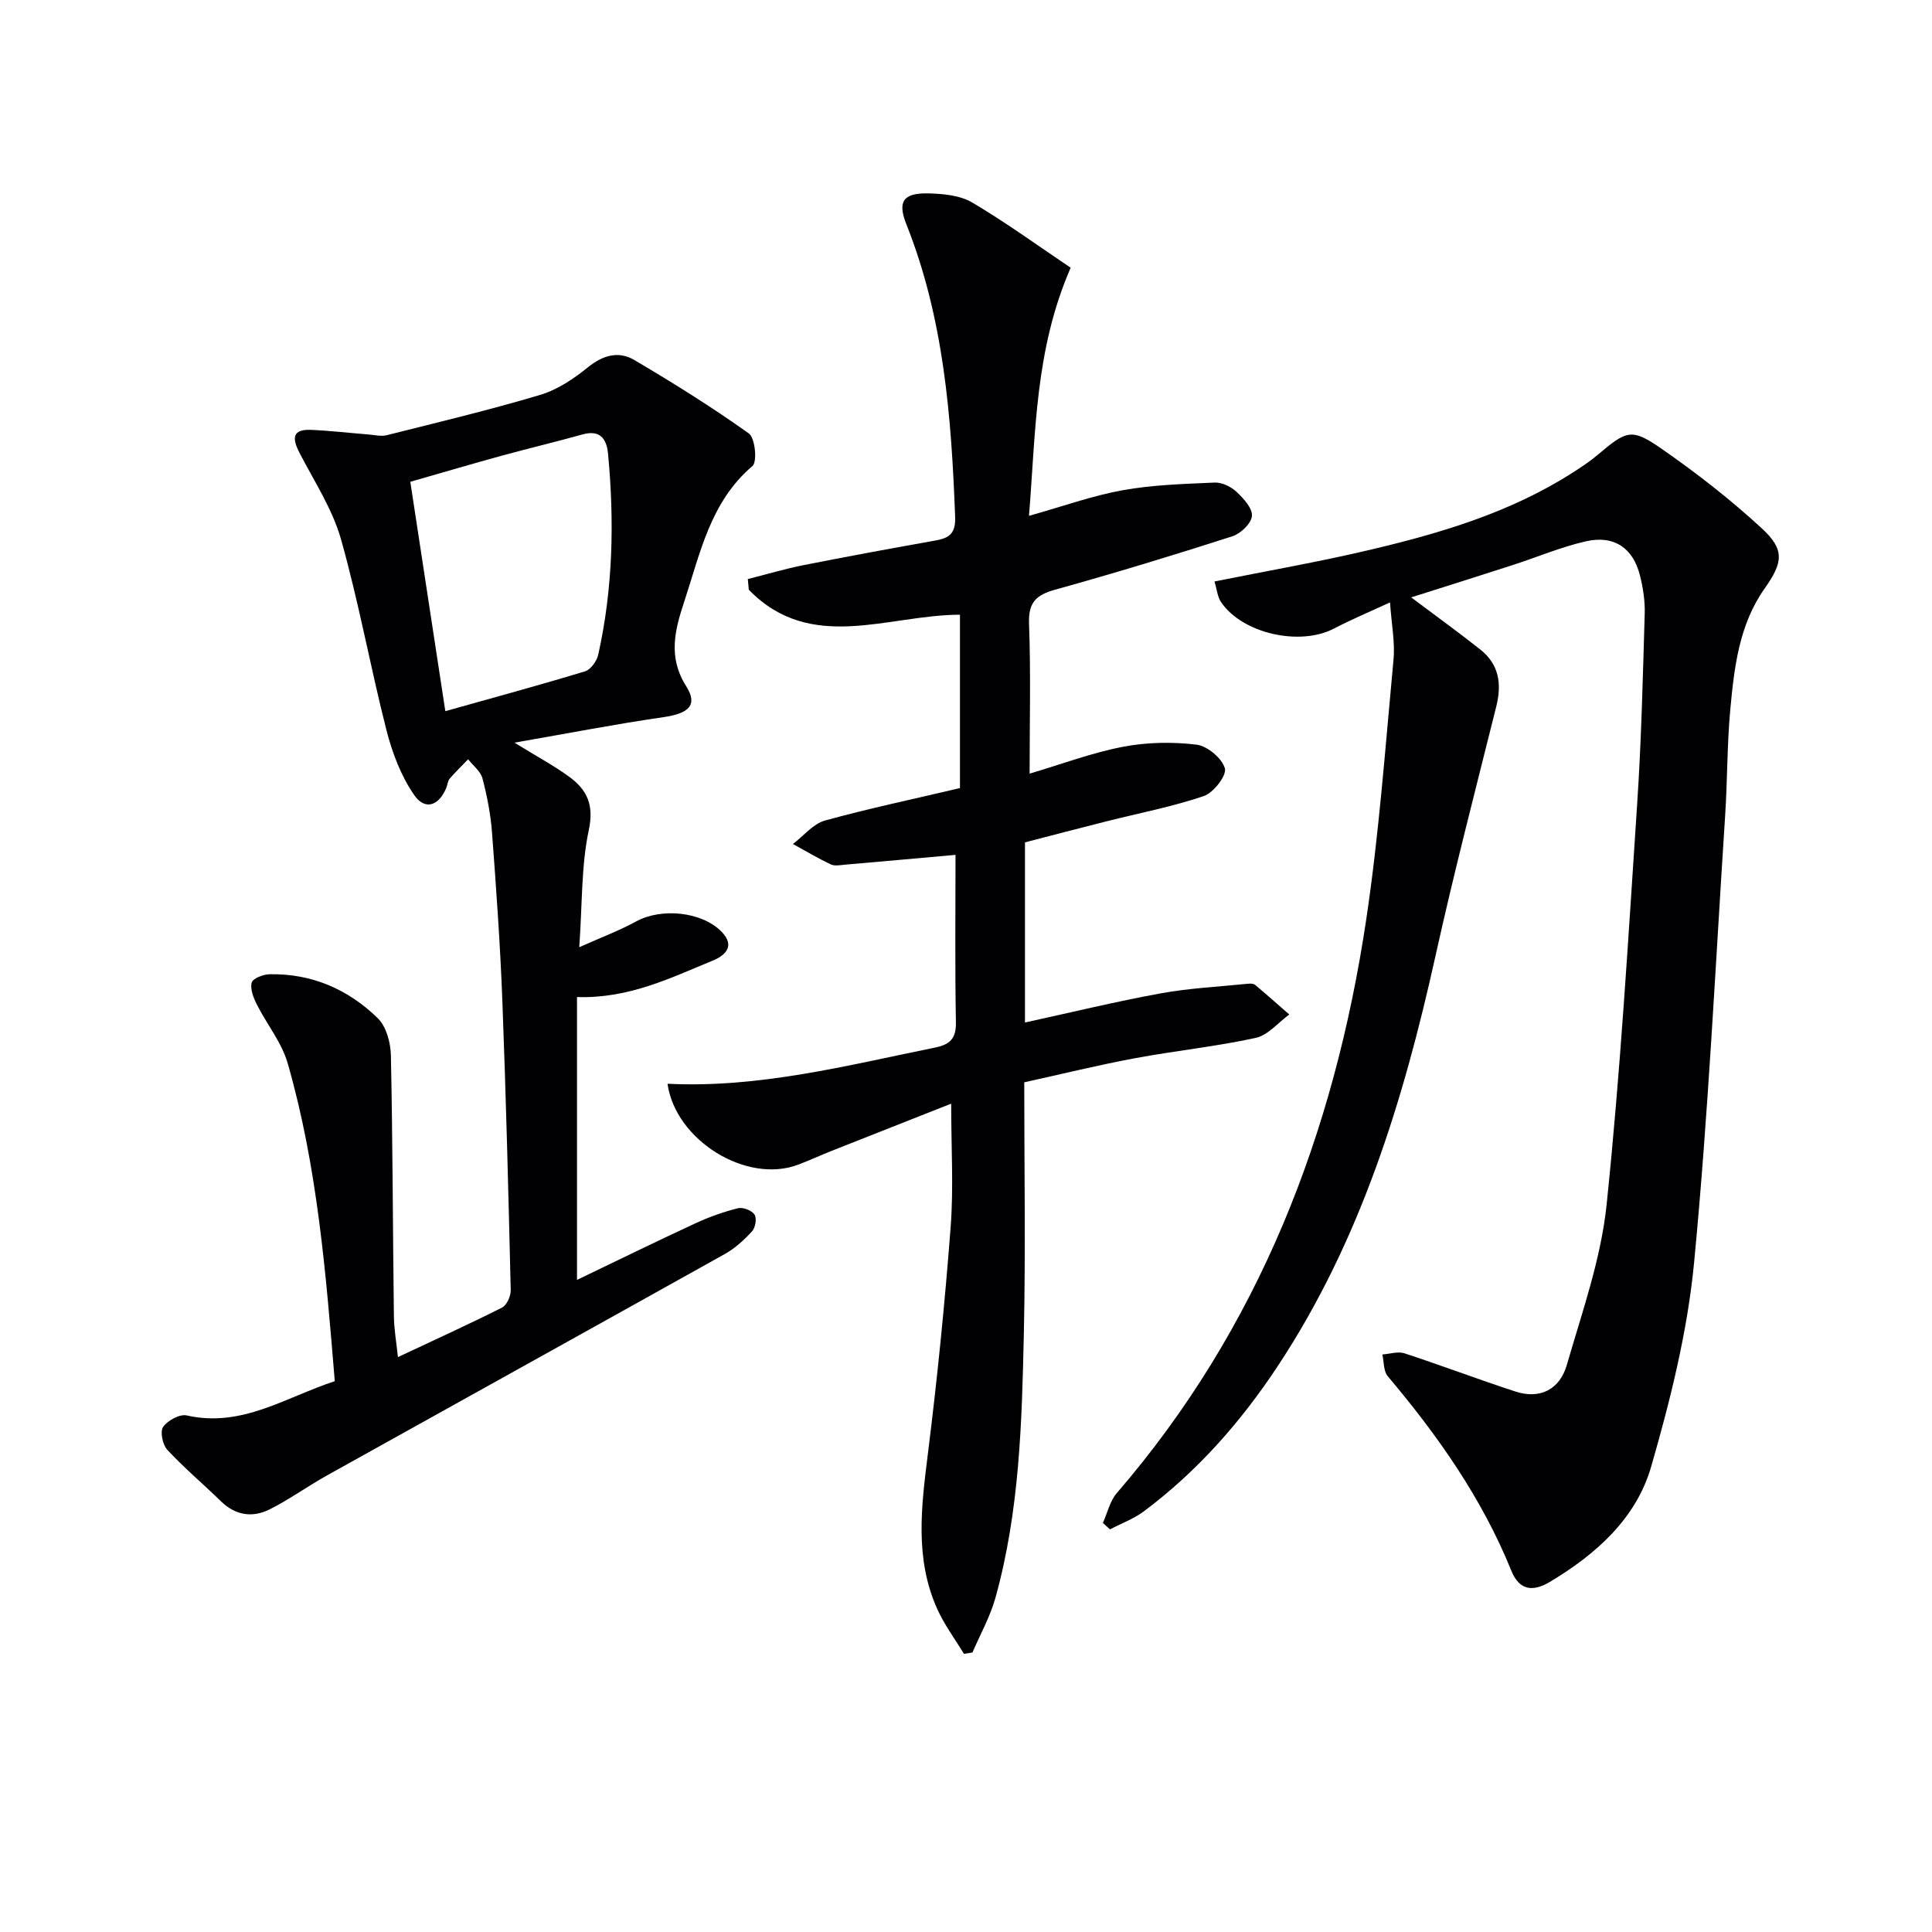 <svg enable-background="new 0 0 400 400" viewBox="0 0 400 400" xmlns="http://www.w3.org/2000/svg"><g fill="#010103"><path d="m292.17 123.68c5.14 3.87 9.83 7.24 14.35 10.83 3.83 3.04 4.43 7.07 3.28 11.71-4.29 17.2-8.76 34.36-12.59 51.66-6.65 30.03-15.57 59.12-32.74 85.07-7.59 11.47-16.59 21.69-27.64 29.95-2.1 1.57-4.67 2.51-7.02 3.74-.49-.45-.98-.89-1.47-1.34.94-2.07 1.45-4.51 2.87-6.16 29.51-34.2 45.02-74.56 51.63-118.62 2.68-17.86 3.98-35.94 5.67-53.95.34-3.58-.41-7.25-.72-11.85-4.26 1.97-8.01 3.54-11.61 5.42-7.08 3.69-18.97 1.04-23.38-5.49-.74-1.1-.86-2.63-1.35-4.26 11.18-2.25 21.79-4.09 32.26-6.57 14.56-3.44 28.89-7.69 41.69-15.84 1.82-1.16 3.65-2.35 5.3-3.74 6.13-5.18 7.06-5.68 13.41-1.26 7.21 5.01 14.19 10.46 20.64 16.4 4.86 4.47 4.37 7.12.58 12.49-5.29 7.5-6.29 16.36-7.1 25.13-.67 7.28-.58 14.62-1.06 21.92-2.01 30.85-3.48 61.76-6.43 92.53-1.37 14.24-4.91 28.42-8.89 42.22-3.1 10.73-11.41 18.13-20.98 23.85-3.64 2.17-6.36 1.66-7.97-2.33-6.07-15-15.23-27.99-25.59-40.27-.89-1.06-.76-2.97-1.11-4.49 1.53-.11 3.22-.68 4.58-.24 7.7 2.52 15.27 5.4 22.97 7.91 5.2 1.7 9.21-.55 10.63-5.46 3.17-10.96 7.08-21.97 8.25-33.21 2.87-27.59 4.49-55.32 6.33-83.02.87-13.09 1.17-26.23 1.56-39.35.08-2.62-.34-5.34-.98-7.9-1.41-5.69-5.37-8.41-11.18-7.09-5.15 1.17-10.08 3.27-15.12 4.9-6.8 2.21-13.6 4.34-21.07 6.71z"/><path d="m82.39 280.97c7.54-3.54 14.62-6.76 21.55-10.25.98-.49 1.82-2.37 1.8-3.59-.47-19.96-.97-39.92-1.73-59.87-.44-11.63-1.27-23.24-2.14-34.85-.28-3.79-1.02-7.58-1.98-11.25-.39-1.48-1.95-2.65-2.97-3.96-1.28 1.33-2.61 2.61-3.81 4.01-.4.47-.45 1.24-.69 1.85-1.5 3.74-4.39 4.81-6.64 1.58-2.72-3.9-4.54-8.69-5.74-13.35-3.36-13.16-5.75-26.59-9.44-39.64-1.78-6.28-5.56-12.02-8.6-17.91-1.52-2.95-1.56-4.91 2.42-4.74 3.95.17 7.9.64 11.84.95 1.28.1 2.64.45 3.82.15 10.61-2.67 21.27-5.21 31.75-8.34 3.54-1.06 6.92-3.3 9.83-5.67 3.12-2.54 6.38-3.48 9.62-1.58 8.11 4.77 16.11 9.78 23.76 15.23 1.3.93 1.78 5.87.75 6.74-8.75 7.45-10.81 18.06-14.13 28.09-1.93 5.84-3.42 11.46.41 17.51 2.5 3.94.49 5.65-4.72 6.4-9.82 1.42-19.56 3.32-30.84 5.28 4.71 2.9 8.12 4.73 11.23 6.98 3.72 2.69 5.3 5.78 4.17 11.08-1.58 7.39-1.33 15.16-1.98 24.29 4.53-2.03 8.29-3.43 11.78-5.34 5.18-2.84 13.56-2.06 17.66 2.11 2.95 3 .75 4.96-1.84 6.02-8.71 3.56-17.24 7.86-28.07 7.53v58.56c8.06-3.87 16.22-7.87 24.46-11.69 2.84-1.32 5.84-2.39 8.87-3.15 1.02-.26 2.84.45 3.42 1.3.51.74.2 2.71-.49 3.46-1.63 1.79-3.52 3.52-5.62 4.7-27.43 15.33-54.93 30.55-82.38 45.85-4.02 2.24-7.78 4.97-11.88 7.03-3.54 1.78-7.06 1.29-10.08-1.65-3.68-3.59-7.64-6.92-11.13-10.68-.97-1.05-1.53-3.78-.85-4.74.93-1.33 3.43-2.7 4.88-2.37 11.41 2.59 20.47-3.77 30.65-7.09-1.84-22.44-3.61-44.47-9.75-65.83-1.24-4.31-4.33-8.08-6.4-12.19-.69-1.38-1.4-3.18-1.05-4.5.23-.86 2.35-1.7 3.65-1.73 8.76-.19 16.34 3.11 22.47 9.12 1.76 1.72 2.64 5.05 2.7 7.67.38 17.93.39 35.86.62 53.79.01 2.78.51 5.56.84 8.68zm9.81-133.73c10.17-2.86 19.59-5.41 28.93-8.25 1.17-.36 2.42-2.1 2.72-3.41 3.07-13.74 3.36-27.65 2.04-41.62-.29-3.05-1.59-5.04-5.27-4.02-5.58 1.56-11.23 2.9-16.82 4.43-6.01 1.65-11.98 3.41-18.85 5.38 2.28 15.01 4.72 30.97 7.25 47.49z"/><path d="m198.75 163.16c0-12.12 0-23.91 0-35.89-14.93.02-30.87 8.05-43.72-5.17-.07-.74-.13-1.47-.2-2.21 3.84-.97 7.64-2.11 11.52-2.88 9.12-1.81 18.26-3.49 27.41-5.12 2.86-.51 4.11-1.52 3.99-4.88-.77-20.64-2.34-41.08-10.09-60.56-1.9-4.77-.64-6.52 4.55-6.41 3.07.07 6.56.4 9.1 1.9 7.07 4.19 13.75 9.05 20.36 13.49-7.4 17.01-7.2 33.82-8.63 51.37 7-1.96 13.1-4.17 19.39-5.3 6.25-1.13 12.69-1.31 19.07-1.59 1.49-.06 3.36.84 4.49 1.9 1.46 1.37 3.35 3.42 3.21 5.02-.13 1.55-2.35 3.66-4.07 4.21-12.15 3.9-24.36 7.63-36.66 11.04-3.98 1.1-5.58 2.67-5.42 7.04.38 10.14.12 20.3.12 31.05 6.73-1.99 12.93-4.33 19.35-5.56 4.93-.95 10.2-1.04 15.19-.44 2.25.27 5.29 2.81 5.89 4.92.41 1.45-2.36 5.05-4.37 5.73-6.55 2.22-13.42 3.53-20.15 5.23-5.6 1.41-11.19 2.88-16.87 4.35v37.3c9.48-2.07 18.72-4.32 28.06-6.03 5.97-1.09 12.08-1.38 18.13-2 .48-.05 1.13-.04 1.46.24 2.39 2 4.72 4.08 7.07 6.13-2.31 1.68-4.41 4.3-6.96 4.85-8.25 1.8-16.71 2.66-25.02 4.21-7.62 1.42-15.15 3.28-22.89 4.98 0 17.62.29 34.76-.08 51.89-.4 18.43-.89 36.92-5.89 54.85-1.09 3.91-3.14 7.55-4.75 11.31-.59.09-1.18.19-1.77.28-1.89-3.14-4.13-6.12-5.6-9.45-4.58-10.33-3.23-21.02-1.88-31.82 1.96-15.64 3.53-31.34 4.73-47.06.63-8.21.11-16.51.11-25.58-8.2 3.24-16.49 6.5-24.76 9.78-2.32.92-4.58 1.97-6.91 2.85-10.71 4.05-25.4-5.03-27.06-16.75 18.93.94 37.08-3.77 55.38-7.49 3.09-.63 4.39-1.84 4.33-5.23-.21-11.61-.08-23.23-.08-34.67-7.14.64-15 1.35-22.87 2.03-.99.09-2.15.33-2.97-.06-2.67-1.27-5.22-2.79-7.82-4.22 2.2-1.67 4.16-4.17 6.64-4.86 9.07-2.5 18.32-4.44 27.94-6.72z"/></g></svg>
